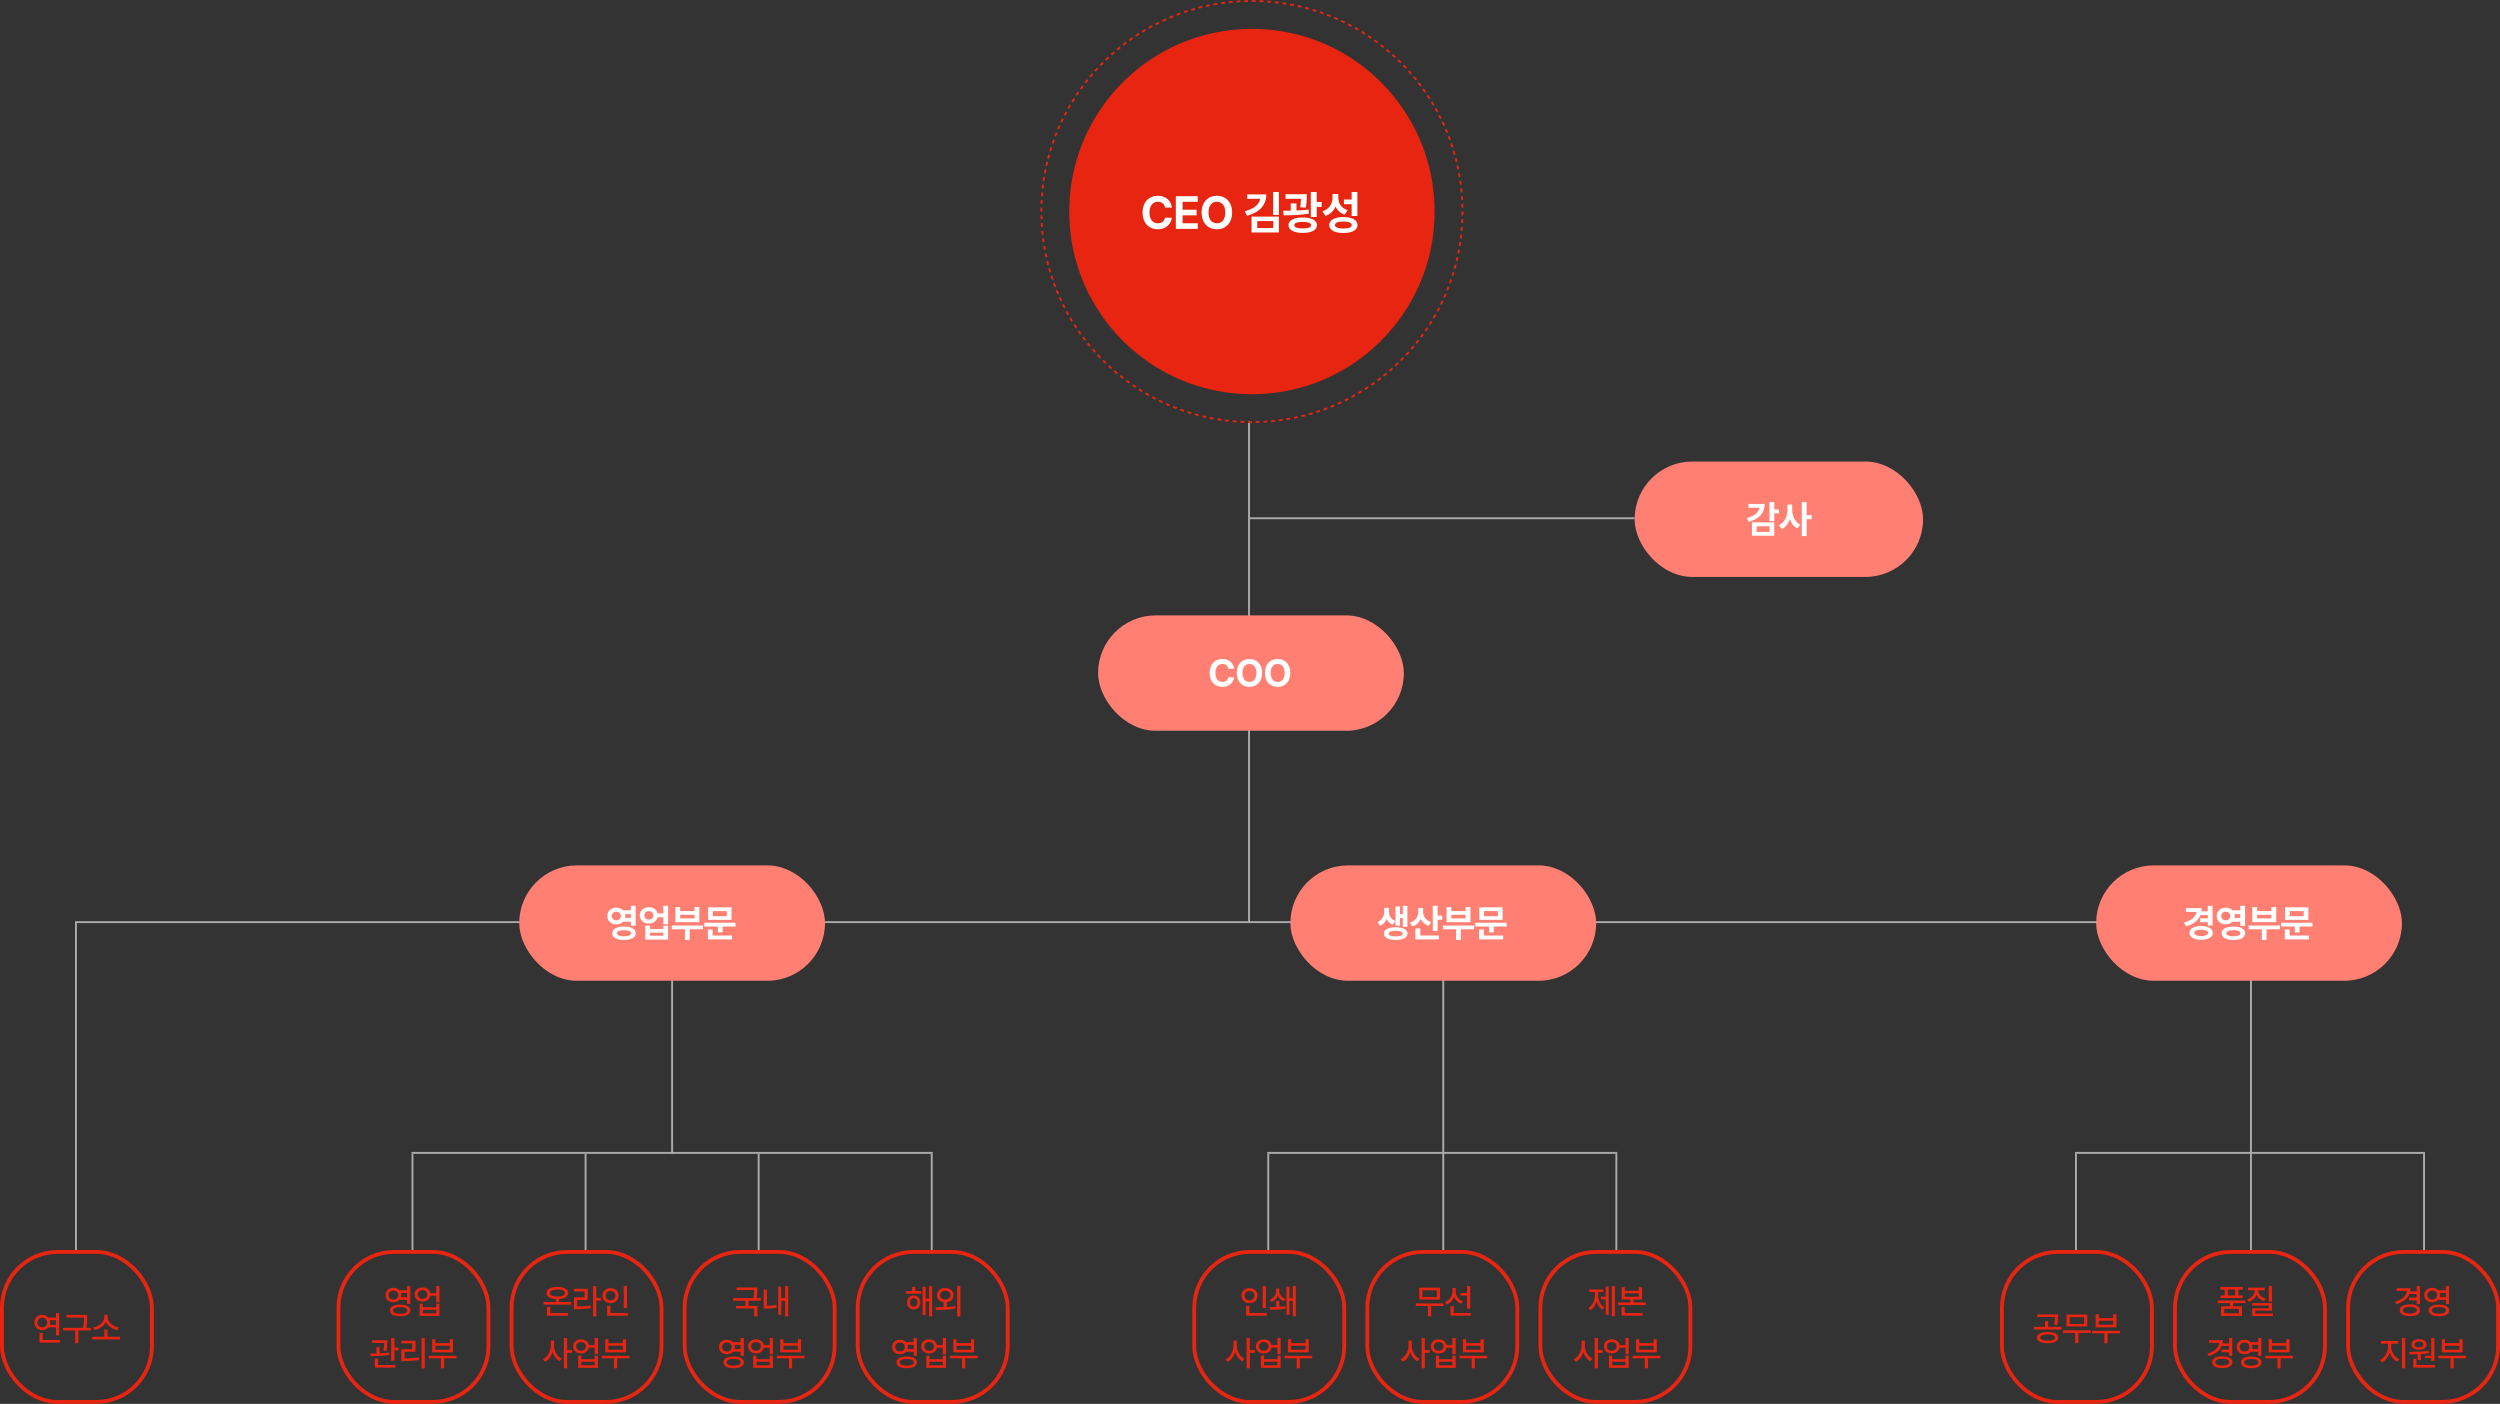 <svg width="1300" height="730" viewBox="0 0 1300 730" fill="none" xmlns="http://www.w3.org/2000/svg">
<rect x="0" y="0" width="1300" height="730" fill="#333333" stroke="none"/>
<circle cx="651" cy="110" r="109.5" stroke="#E72511" stroke-dasharray="2 2"/>
<circle cx="651" cy="110" r="95" fill="#E72511"/>
<path d="M605.809 107.938H609.372C608.903 104.035 605.95 101.797 602.036 101.797C597.559 101.797 594.138 104.973 594.138 110.516C594.138 116.035 597.501 119.234 602.036 119.234C606.348 119.234 608.985 116.375 609.372 113.234L605.809 113.211C605.47 115.051 604.016 116.105 602.083 116.117C599.493 116.105 597.723 114.172 597.723 110.516C597.723 106.941 599.47 104.926 602.106 104.914C604.087 104.926 605.528 106.062 605.809 107.938ZM611.433 119H622.847V116.094H614.948V111.969H622.238V109.062H614.948V104.938H622.823V102.031H611.433V119ZM640.705 110.516C640.705 104.973 637.271 101.797 632.783 101.797C628.259 101.797 624.838 104.973 624.838 110.516C624.838 116.035 628.259 119.234 632.783 119.234C637.271 119.234 640.705 116.059 640.705 110.516ZM628.423 110.516C628.423 106.883 630.146 104.926 632.783 104.914C635.396 104.926 637.13 106.883 637.119 110.516C637.13 114.137 635.396 116.105 632.783 116.117C630.146 116.105 628.423 114.137 628.423 110.516ZM658.491 101.07H648.53V103.391H655.28C654.811 106.262 652.092 108.629 647.288 109.859L648.436 112.18C654.811 110.539 658.491 106.695 658.491 101.07ZM650.803 120.898L665.03 120.898V112.625L650.803 112.625V120.898ZM653.78 118.555V114.969L662.1 114.969V118.555L653.78 118.555ZM662.03 111.758H665.03V99.852H662.03V111.758ZM679.512 101H668.497V103.391H676.524C676.501 104.586 676.419 105.992 676.067 107.773L678.997 107.984C679.489 105.676 679.489 103.777 679.512 102.383V101ZM667.231 109.578L667.489 111.969C671.333 111.969 676.196 111.84 680.637 111.078L680.473 108.992C678.47 109.238 676.302 109.379 674.169 109.461V105.758H671.192V109.543C669.786 109.566 668.45 109.578 667.231 109.578ZM669.997 117.055C669.997 119.633 672.856 121.121 677.427 121.109C681.997 121.121 684.833 119.633 684.833 117.055C684.833 114.605 681.997 113.094 677.427 113.094C672.856 113.094 669.997 114.605 669.997 117.055ZM673.044 117.055C673.032 115.977 674.626 115.379 677.427 115.391C680.227 115.379 681.762 115.977 681.762 117.055C681.762 118.262 680.227 118.789 677.427 118.789C674.626 118.789 673.032 118.262 673.044 117.055ZM681.622 112.836H684.692V107.562H687.294V105.078H684.692V99.828H681.622V112.836ZM695.917 102.734V100.93H692.894V102.875C692.882 105.852 691.312 108.711 687.667 109.883L689.238 112.273C691.804 111.406 693.527 109.66 694.464 107.434C695.366 109.355 696.925 110.82 699.222 111.617L700.792 109.273C697.37 108.219 695.905 105.582 695.917 102.734ZM691.206 117.031C691.206 119.668 693.995 121.168 698.542 121.156C703.101 121.168 705.89 119.668 705.902 117.031C705.89 114.406 703.101 112.871 698.542 112.883C693.995 112.871 691.206 114.406 691.206 117.031ZM694.183 117.031C694.183 115.812 695.718 115.203 698.542 115.203C701.378 115.203 702.913 115.812 702.925 117.031C702.913 118.215 701.378 118.836 698.542 118.836C695.718 118.836 694.183 118.215 694.183 117.031ZM698.847 106.18H702.855V112.32L705.831 112.32V99.828H702.855V103.742H698.847V106.18Z" fill="white"/>
<line x1="649.5" y1="480" x2="649.5" y2="220" stroke="#AAAAAA"/>
<line x1="650" y1="269.5" x2="850" y2="269.5" stroke="#AAAAAA"/>
<rect x="571" y="320" width="159" height="60" rx="30" fill="#FF8073"/>
<path d="M638.75 347.781H641.718C641.328 344.529 638.867 342.664 635.605 342.664C631.875 342.664 629.023 345.311 629.023 349.93C629.023 354.529 631.826 357.195 635.605 357.195C639.199 357.195 641.396 354.812 641.718 352.195L638.75 352.176C638.466 353.709 637.255 354.588 635.644 354.598C633.486 354.588 632.011 352.977 632.011 349.93C632.011 346.951 633.466 345.271 635.664 345.262C637.314 345.271 638.515 346.219 638.75 347.781ZM656.318 349.93C656.318 345.311 653.457 342.664 649.717 342.664C645.947 342.664 643.096 345.311 643.096 349.93C643.096 354.529 645.947 357.195 649.717 357.195C653.457 357.195 656.318 354.549 656.318 349.93ZM646.084 349.93C646.084 346.902 647.52 345.271 649.717 345.262C651.895 345.271 653.34 346.902 653.33 349.93C653.34 352.947 651.895 354.588 649.717 354.598C647.52 354.588 646.084 352.947 646.084 349.93ZM670.977 349.93C670.977 345.311 668.116 342.664 664.375 342.664C660.606 342.664 657.754 345.311 657.754 349.93C657.754 354.529 660.606 357.195 664.375 357.195C668.116 357.195 670.977 354.549 670.977 349.93ZM660.743 349.93C660.743 346.902 662.178 345.271 664.375 345.262C666.553 345.271 667.998 346.902 667.989 349.93C667.998 352.947 666.553 354.588 664.375 354.598C662.178 354.588 660.743 352.947 660.743 349.93Z" fill="white"/>
<line x1="39" y1="479.5" x2="1171" y2="479.5" stroke="#AAAAAA"/>
<line x1="39.5" y1="650" x2="39.5" y2="480" stroke="#AAAAAA"/>
<line x1="349.5" y1="600" x2="349.5" y2="480" stroke="#AAAAAA"/>
<line x1="750.5" y1="650" x2="750.5" y2="480" stroke="#AAAAAA"/>
<line x1="1170.5" y1="650" x2="1170.5" y2="480" stroke="#AAAAAA"/>
<line x1="214.5" y1="650" x2="214.5" y2="600" stroke="#AAAAAA"/>
<line x1="659.5" y1="650" x2="659.5" y2="600" stroke="#AAAAAA"/>
<line x1="1079.5" y1="650" x2="1079.5" y2="600" stroke="#AAAAAA"/>
<line x1="484.5" y1="650" x2="484.5" y2="600" stroke="#AAAAAA"/>
<line x1="394.5" y1="650" x2="394.5" y2="600" stroke="#AAAAAA"/>
<line x1="304.5" y1="650" x2="304.5" y2="600" stroke="#AAAAAA"/>
<line x1="840.5" y1="650" x2="840.5" y2="600" stroke="#AAAAAA"/>
<line x1="1260.5" y1="650" x2="1260.5" y2="600" stroke="#AAAAAA"/>
<line x1="214" y1="599.5" x2="485" y2="599.5" stroke="#AAAAAA"/>
<line x1="659" y1="599.5" x2="841" y2="599.5" stroke="#AAAAAA"/>
<line x1="1079" y1="599.5" x2="1261" y2="599.5" stroke="#AAAAAA"/>
<rect x="1" y="651" width="78" height="78" rx="29" stroke="#E72511" stroke-width="2"/>
<path d="M30.776 682.762L29.106 682.762L29.106 685.135L25.177 685.135C24.439 684.256 23.305 683.72 22.005 683.711C19.631 683.729 17.865 685.39 17.874 687.719C17.865 690.03 19.631 691.691 22.005 691.691C23.314 691.691 24.457 691.155 25.195 690.268L29.106 690.268L29.106 694.363L30.776 694.363L30.776 682.762ZM19.473 687.719C19.465 686.233 20.528 685.214 22.005 685.205C23.419 685.214 24.501 686.233 24.501 687.719C24.501 689.204 23.419 690.224 22.005 690.215C20.528 690.224 19.465 689.204 19.473 687.719ZM20.546 698.16L31.198 698.16L31.198 696.807L22.215 696.807L22.215 693.15L20.546 693.15L20.546 698.16ZM25.916 686.488L29.106 686.488L29.106 688.914L25.924 688.914C26.039 688.545 26.1 688.141 26.1 687.719C26.1 687.279 26.039 686.875 25.916 686.488ZM45.335 683.729L34.56 683.729L34.56 685.1L43.683 685.1L43.683 685.117C43.674 686.585 43.674 688.229 43.208 690.479L32.802 690.479L32.802 691.85L39.095 691.85L39.095 698.512L40.782 698.512L40.782 691.85L47.163 691.85L47.163 690.479L44.895 690.479C45.335 688.237 45.335 686.611 45.335 685.117L45.335 683.729ZM62.373 695.119L55.921 695.119L55.921 691.375L54.269 691.375L54.269 695.119L47.958 695.119L47.958 696.49L62.373 696.49L62.373 695.119ZM48.451 690.285L49.189 691.656C51.729 691.155 54.049 689.564 55.086 687.42C56.123 689.573 58.461 691.155 61.019 691.656L61.74 690.285C58.699 689.775 55.956 687.438 55.956 684.941L55.956 683.746L54.199 683.746L54.199 684.941C54.19 687.438 51.483 689.775 48.451 690.285Z" fill="#E72511"/>
<rect x="266" y="651" width="78" height="78" rx="29" stroke="#E72511" stroke-width="2"/>
<rect x="176" y="651" width="78" height="78" rx="29" stroke="#E72511" stroke-width="2"/>
<path d="M297.006 677.041L290.643 677.041L290.643 675.521C293.579 675.345 295.433 674.193 295.442 672.348C295.433 670.388 293.227 669.192 289.817 669.184C286.389 669.192 284.183 670.388 284.192 672.348C284.183 674.193 286.038 675.345 288.991 675.521L288.991 677.041L282.645 677.041L282.645 678.412L297.006 678.412L297.006 677.041ZM284.456 684.16L295.389 684.16L295.389 682.807L286.143 682.807L286.143 679.59L284.456 679.59L284.456 684.16ZM285.915 672.348C285.906 671.223 287.4 670.528 289.817 670.537C292.225 670.528 293.728 671.223 293.719 672.348C293.728 673.534 292.225 674.185 289.817 674.193C287.4 674.185 285.906 673.534 285.915 672.348ZM310.071 668.744L308.419 668.744L308.419 684.529L310.071 684.529L310.071 676.303L312.603 676.303L312.603 674.896L310.071 674.896L310.071 668.744ZM298.417 671.521L303.972 671.521L303.972 674.598L298.452 674.598L298.452 680.768L299.735 680.768C302.688 680.75 304.815 680.645 307.276 680.188L307.118 678.834C304.815 679.256 302.803 679.353 300.104 679.361L300.104 675.951L305.624 675.951L305.624 670.168L298.417 670.168L298.417 671.521ZM326.019 668.762L324.349 668.762L324.349 680.205L326.019 680.205L326.019 668.762ZM313.275 673.719C313.284 676.03 315.094 677.639 317.476 677.639C319.849 677.639 321.66 676.03 321.66 673.719C321.66 671.442 319.849 669.825 317.476 669.816C315.094 669.825 313.284 671.442 313.275 673.719ZM314.91 673.719C314.901 672.269 316.008 671.275 317.476 671.275C318.917 671.275 320.025 672.269 320.025 673.719C320.025 675.204 318.917 676.18 317.476 676.18C316.008 676.18 314.901 675.204 314.91 673.719ZM315.718 684.16L326.494 684.16L326.494 682.807L317.406 682.807L317.406 679.045L315.718 679.045L315.718 684.16ZM288.112 699.752L288.112 697.063L286.442 697.063L286.442 699.752C286.433 702.635 284.798 705.658 282.381 706.818L283.419 708.172C285.212 707.24 286.591 705.351 287.295 703.118C287.989 705.219 289.316 706.977 291.03 707.873L292.067 706.537C289.72 705.395 288.094 702.538 288.112 699.752ZM293.245 711.494L294.915 711.494L294.915 703.443L297.446 703.443L297.446 702.02L294.915 702.02L294.915 695.744L293.245 695.744L293.245 711.494ZM302.161 696.465C299.753 696.447 298.021 697.977 298.03 700.121C298.021 702.292 299.753 703.813 302.161 703.813C304.253 703.813 305.87 702.6 306.195 700.789L309.263 700.789L309.263 704.199L310.933 704.199L310.933 695.744L309.263 695.744L309.263 699.418L306.187 699.418C305.844 697.651 304.235 696.447 302.161 696.465ZM299.63 700.121C299.621 698.768 300.676 697.845 302.161 697.854C303.62 697.845 304.657 698.768 304.657 700.121C304.657 701.466 303.62 702.406 302.161 702.406C300.676 702.406 299.621 701.466 299.63 700.121ZM300.667 711.301L310.933 711.301L310.933 704.955L309.263 704.955L309.263 706.783L302.319 706.783L302.319 704.955L300.667 704.955L300.667 711.301ZM302.319 709.93L302.319 708.102L309.263 708.102L309.263 709.93L302.319 709.93ZM327.355 705.008L312.941 705.008L312.941 706.326L319.287 706.326L319.287 711.494L320.921 711.494L320.921 706.326L327.355 706.326L327.355 705.008ZM314.734 703.215L325.544 703.215L325.544 696.377L323.874 696.377L323.874 698.434L316.386 698.434L316.386 696.377L314.734 696.377L314.734 703.215ZM316.386 701.879L316.386 699.77L323.874 699.77L323.874 701.879L316.386 701.879Z" fill="#E72511"/>
<path d="M204.583 669.658C202.21 669.649 200.443 671.214 200.452 673.438C200.443 675.635 202.21 677.208 204.583 677.199C205.884 677.208 207 676.725 207.738 675.916L211.684 675.916L211.684 678.043L213.354 678.043L213.354 668.744L211.684 668.744L211.684 670.959L207.747 670.959C207.009 670.142 205.892 669.649 204.583 669.658ZM202.052 673.438C202.043 672.022 203.106 671.082 204.583 671.1C206.015 671.082 207.079 672.022 207.079 673.438C207.079 674.817 206.015 675.793 204.583 675.775C203.106 675.793 202.043 674.817 202.052 673.438ZM202.755 681.436C202.746 683.352 204.785 684.468 208.081 684.459C211.359 684.468 213.398 683.352 213.407 681.436C213.398 679.511 211.359 678.386 208.081 678.395C204.785 678.386 202.746 679.511 202.755 681.436ZM204.389 681.436C204.381 680.311 205.769 679.687 208.081 679.678C210.392 679.687 211.772 680.311 211.772 681.436C211.772 682.517 210.392 683.149 208.081 683.141C205.769 683.149 204.381 682.517 204.389 681.436ZM208.512 672.295L211.684 672.295L211.684 674.545L208.512 674.545C208.617 674.202 208.679 673.824 208.679 673.438C208.679 673.033 208.617 672.646 208.512 672.295ZM219.739 669.465C217.331 669.447 215.6 670.977 215.609 673.121C215.6 675.292 217.331 676.813 219.739 676.813C221.831 676.813 223.448 675.6 223.774 673.789L226.841 673.789L226.841 677.199L228.511 677.199L228.511 668.744L226.841 668.744L226.841 672.418L223.765 672.418C223.422 670.651 221.814 669.447 219.739 669.465ZM217.208 673.121C217.199 671.768 218.254 670.845 219.739 670.854C221.198 670.845 222.236 671.768 222.236 673.121C222.236 674.466 221.198 675.406 219.739 675.406C218.254 675.406 217.199 674.466 217.208 673.121ZM218.245 684.301L228.511 684.301L228.511 677.955L226.841 677.955L226.841 679.783L219.898 679.783L219.898 677.955L218.245 677.955L218.245 684.301ZM219.898 682.93L219.898 681.102L226.841 681.102L226.841 682.93L219.898 682.93ZM201.417 696.939L193.471 696.939L193.471 698.311L199.773 698.311C199.755 699.304 199.703 700.578 199.36 702.318L201.012 702.477C201.399 700.438 201.399 698.873 201.417 697.818L201.417 696.939ZM192.522 703.83L192.68 705.184C195.458 705.175 199.219 705.113 202.506 704.533L202.401 703.32C200.819 703.549 199.079 703.672 197.391 703.742L197.391 700.473L195.739 700.473L195.739 703.795C194.587 703.821 193.489 703.83 192.522 703.83ZM194.913 711.16L205.618 711.16L205.618 709.807L196.583 709.807L196.583 706.502L194.913 706.502L194.913 711.16ZM203.403 707.574L205.108 707.574L205.108 702.16L207.27 702.16L207.27 700.754L205.108 700.754L205.108 695.744L203.403 695.744L203.403 707.574ZM220.88 695.744L219.21 695.744L219.21 711.529L220.88 711.529L220.88 695.744ZM208.681 698.521L214.358 698.521L214.358 701.58L208.698 701.58L208.698 707.75L210.034 707.75C212.82 707.741 215.193 707.636 217.979 707.17L217.821 705.799C215.185 706.229 212.961 706.353 210.403 706.361L210.403 702.916L216.063 702.916L216.063 697.168L208.681 697.168L208.681 698.521ZM237.355 705.008L222.941 705.008L222.941 706.326L229.287 706.326L229.287 711.494L230.921 711.494L230.921 706.326L237.355 706.326L237.355 705.008ZM224.734 703.215L235.544 703.215L235.544 696.377L233.874 696.377L233.874 698.434L226.386 698.434L226.386 696.377L224.734 696.377L224.734 703.215ZM226.386 701.879L226.386 699.77L233.874 699.77L233.874 701.879L226.386 701.879Z" fill="#E72511"/>
<rect x="356" y="651" width="78" height="78" rx="29" stroke="#E72511" stroke-width="2"/>
<path d="M393.809 669.482L383.034 669.482L383.034 670.836L392.157 670.836C392.157 671.961 392.139 673.271 391.77 675.037L381.223 675.037L381.223 676.391L387.569 676.391L387.569 679.08L382.7 679.08L382.7 680.416L392.21 680.416L392.21 684.494L393.88 684.494L393.88 679.08L389.239 679.08L389.239 676.391L395.637 676.391L395.637 675.037L393.449 675.037C393.818 673.209 393.818 671.82 393.809 670.66L393.809 669.482ZM409.862 668.744L408.263 668.744L408.263 675.055L406.241 675.055L406.241 669.061L404.677 669.061L404.677 683.686L406.241 683.686L406.241 676.426L408.263 676.426L408.263 684.494L409.862 684.494L409.862 668.744ZM397.118 680.486L398.138 680.486C399.834 680.495 401.636 680.381 403.798 679.994L403.622 678.535C401.829 678.887 400.238 679.001 398.788 679.019L398.788 670.607L397.118 670.607L397.118 680.486ZM378.004 696.658C375.631 696.649 373.865 698.214 373.874 700.438C373.865 702.635 375.631 704.208 378.004 704.199C379.305 704.208 380.421 703.725 381.16 702.916L385.106 702.916L385.106 705.043L386.776 705.043L386.776 695.744L385.106 695.744L385.106 697.959L381.169 697.959C380.43 697.142 379.314 696.649 378.004 696.658ZM375.473 700.438C375.464 699.022 376.528 698.082 378.004 698.1C379.437 698.082 380.501 699.022 380.501 700.438C380.501 701.817 379.437 702.793 378.004 702.775C376.528 702.793 375.464 701.817 375.473 700.438ZM376.176 708.436C376.168 710.352 378.207 711.468 381.503 711.459C384.781 711.468 386.82 710.352 386.829 708.436C386.82 706.511 384.781 705.386 381.503 705.395C378.207 705.386 376.168 706.511 376.176 708.436ZM377.811 708.436C377.802 707.311 379.191 706.687 381.503 706.678C383.814 706.687 385.194 707.311 385.194 708.436C385.194 709.517 383.814 710.149 381.503 710.141C379.191 710.149 377.802 709.517 377.811 708.436ZM381.933 699.295L385.106 699.295L385.106 701.545L381.933 701.545C382.039 701.202 382.1 700.824 382.1 700.438C382.1 700.033 382.039 699.646 381.933 699.295ZM393.161 696.465C390.753 696.447 389.021 697.977 389.03 700.121C389.021 702.292 390.753 703.813 393.161 703.813C395.253 703.813 396.87 702.6 397.195 700.789L400.263 700.789L400.263 704.199L401.933 704.199L401.933 695.744L400.263 695.744L400.263 699.418L397.187 699.418C396.844 697.651 395.235 696.447 393.161 696.465ZM390.63 700.121C390.621 698.768 391.676 697.845 393.161 697.854C394.62 697.845 395.657 698.768 395.657 700.121C395.657 701.466 394.62 702.406 393.161 702.406C391.676 702.406 390.621 701.466 390.63 700.121ZM391.667 711.301L401.933 711.301L401.933 704.955L400.263 704.955L400.263 706.783L393.319 706.783L393.319 704.955L391.667 704.955L391.667 711.301ZM393.319 709.93L393.319 708.102L400.263 708.102L400.263 709.93L393.319 709.93ZM418.355 705.008L403.941 705.008L403.941 706.326L410.287 706.326L410.287 711.494L411.921 711.494L411.921 706.326L418.355 706.326L418.355 705.008ZM405.734 703.215L416.544 703.215L416.544 696.377L414.874 696.377L414.874 698.434L407.386 698.434L407.386 696.377L405.734 696.377L405.734 703.215ZM407.386 701.879L407.386 699.77L414.874 699.77L414.874 701.879L407.386 701.879Z" fill="#E72511"/>
<rect x="446" y="651" width="78" height="78" rx="29" stroke="#E72511" stroke-width="2"/>
<path d="M479.011 671.346H475.934V669.201H474.282V671.346H471.188V672.699H479.011V671.346ZM471.698 677.27C471.689 679.423 473.131 680.935 475.108 680.926C477.103 680.935 478.527 679.423 478.536 677.27C478.527 675.151 477.103 673.648 475.108 673.648C473.131 673.648 471.689 675.151 471.698 677.27ZM473.175 677.27C473.166 675.96 473.974 675.046 475.108 675.037C476.242 675.046 477.059 675.96 477.059 677.27C477.059 678.605 476.242 679.502 475.108 679.502C473.974 679.502 473.166 678.605 473.175 677.27ZM479.731 683.756H481.313V676.672H483.124V684.494H484.706V668.744H483.124V675.301H481.313V669.096H479.731V683.756ZM491.513 669.746C489.034 669.746 487.215 671.275 487.224 673.49C487.215 675.441 488.63 676.865 490.669 677.173V679.73C489.149 679.774 487.707 679.783 486.468 679.783L486.679 681.154C489.491 681.146 493.315 681.128 496.874 680.469L496.751 679.256C495.336 679.458 493.824 679.59 492.339 679.66V677.173C494.387 676.874 495.793 675.45 495.802 673.49C495.793 671.275 494 669.746 491.513 669.746ZM488.876 673.49C488.859 672.084 489.984 671.188 491.513 671.188C493.042 671.188 494.167 672.084 494.167 673.49C494.167 674.87 493.042 675.811 491.513 675.793C489.984 675.811 488.859 674.87 488.876 673.49ZM497.736 684.529H499.405V668.744H497.736V684.529ZM468.004 696.658C465.631 696.649 463.865 698.214 463.874 700.438C463.865 702.635 465.631 704.208 468.004 704.199C469.305 704.208 470.421 703.725 471.16 702.916H475.106V705.043H476.776V695.744H475.106V697.959H471.169C470.43 697.142 469.314 696.649 468.004 696.658ZM465.473 700.438C465.464 699.022 466.528 698.082 468.004 698.1C469.437 698.082 470.501 699.022 470.501 700.438C470.501 701.817 469.437 702.793 468.004 702.775C466.528 702.793 465.464 701.817 465.473 700.438ZM466.176 708.436C466.168 710.352 468.207 711.468 471.503 711.459C474.781 711.468 476.82 710.352 476.829 708.436C476.82 706.511 474.781 705.386 471.503 705.395C468.207 705.386 466.168 706.511 466.176 708.436ZM467.811 708.436C467.802 707.311 469.191 706.687 471.503 706.678C473.814 706.687 475.194 707.311 475.194 708.436C475.194 709.517 473.814 710.149 471.503 710.141C469.191 710.149 467.802 709.517 467.811 708.436ZM471.933 699.295H475.106V701.545H471.933C472.039 701.202 472.1 700.824 472.1 700.438C472.1 700.033 472.039 699.646 471.933 699.295ZM483.161 696.465C480.753 696.447 479.021 697.977 479.03 700.121C479.021 702.292 480.753 703.812 483.161 703.812C485.253 703.812 486.87 702.6 487.195 700.789H490.263V704.199H491.933V695.744H490.263V699.418H487.187C486.844 697.651 485.235 696.447 483.161 696.465ZM480.63 700.121C480.621 698.768 481.676 697.845 483.161 697.854C484.62 697.845 485.657 698.768 485.657 700.121C485.657 701.466 484.62 702.406 483.161 702.406C481.676 702.406 480.621 701.466 480.63 700.121ZM481.667 711.301H491.933V704.955H490.263V706.783H483.319V704.955H481.667V711.301ZM483.319 709.93V708.102H490.263V709.93H483.319ZM508.355 705.008H493.941V706.326H500.287V711.494H501.921V706.326H508.355V705.008ZM495.734 703.215H506.544V696.377H504.874V698.434H497.386V696.377H495.734V703.215ZM497.386 701.879V699.77H504.874V701.879H497.386Z" fill="#E72511"/>
<rect x="621" y="651" width="78" height="78" rx="29" stroke="#E72511" stroke-width="2"/>
<path d="M658.284 668.762H656.614V680.205H658.284V668.762ZM645.54 673.719C645.549 676.03 647.359 677.639 649.741 677.639C652.114 677.639 653.925 676.03 653.925 673.719C653.925 671.442 652.114 669.825 649.741 669.816C647.359 669.825 645.549 671.442 645.54 673.719ZM647.175 673.719C647.166 672.269 648.273 671.275 649.741 671.275C651.182 671.275 652.29 672.269 652.29 673.719C652.29 675.204 651.182 676.18 649.741 676.18C648.273 676.18 647.166 675.204 647.175 673.719ZM647.983 684.16H658.759V682.807H649.671V679.045H647.983V684.16ZM665.232 676.514H663.614V679.616C662.34 679.66 661.127 679.66 660.187 679.66L660.415 681.066C662.481 681.066 665.812 681.014 668.431 680.504L668.343 679.256C667.394 679.396 666.321 679.493 665.232 679.555V676.514ZM660.275 675.775L661.136 677.041C662.753 676.408 663.878 675.23 664.449 673.754C665.012 675.063 666.075 676.127 667.587 676.689L668.413 675.424C666.374 674.703 665.249 673.051 665.249 671.328V669.992H663.597V671.328C663.588 673.235 662.402 674.984 660.275 675.775ZM668.976 683.686H670.523V676.531H672.245V684.494H673.827V668.744H672.245V675.143H670.523V669.061H668.976V683.686ZM643.112 699.752V697.062H641.442V699.752C641.433 702.635 639.798 705.658 637.381 706.818L638.419 708.172C640.212 707.24 641.591 705.351 642.295 703.118C642.989 705.219 644.316 706.977 646.03 707.873L647.067 706.537C644.72 705.395 643.094 702.538 643.112 699.752ZM648.245 711.494H649.915V703.443H652.446V702.02H649.915V695.744H648.245V711.494ZM657.161 696.465C654.753 696.447 653.021 697.977 653.03 700.121C653.021 702.292 654.753 703.812 657.161 703.812C659.253 703.812 660.87 702.6 661.195 700.789H664.263V704.199H665.933V695.744H664.263V699.418H661.187C660.844 697.651 659.235 696.447 657.161 696.465ZM654.63 700.121C654.621 698.768 655.676 697.845 657.161 697.854C658.62 697.845 659.657 698.768 659.657 700.121C659.657 701.466 658.62 702.406 657.161 702.406C655.676 702.406 654.621 701.466 654.63 700.121ZM655.667 711.301H665.933V704.955H664.263V706.783H657.319V704.955H655.667V711.301ZM657.319 709.93V708.102H664.263V709.93H657.319ZM682.355 705.008H667.941V706.326H674.287V711.494H675.921V706.326H682.355V705.008ZM669.734 703.215H680.544V696.377H678.874V698.434H671.386V696.377H669.734V703.215ZM671.386 701.879V699.77H678.874V701.879H671.386Z" fill="#E72511"/>
<rect x="711" y="651" width="78" height="78" rx="29" stroke="#E72511" stroke-width="2"/>
<path d="M750.62 677.779H736.206V679.133H742.552V684.477H744.186V679.133H750.62V677.779ZM738.016 675.775H748.809V669.588H738.016V675.775ZM739.651 674.475V670.924H747.139V674.475H739.651ZM756.935 671.627V669.711H755.282V671.574C755.274 673.947 753.815 676.136 751.362 677.006L752.259 678.324C754.113 677.612 755.458 676.18 756.135 674.369C756.812 675.995 758.104 677.296 759.818 677.955L760.732 676.654C758.359 675.819 756.944 673.763 756.935 671.627ZM754.228 684.16H764.862V682.807H755.915V679.186H754.228V684.16ZM759.519 673.719H762.841V680.504H764.511V668.762H762.841V672.348H759.519V673.719ZM734.112 699.752V697.062H732.442V699.752C732.433 702.635 730.798 705.658 728.381 706.818L729.419 708.172C731.212 707.24 732.591 705.351 733.295 703.118C733.989 705.219 735.316 706.977 737.03 707.873L738.067 706.537C735.72 705.395 734.094 702.538 734.112 699.752ZM739.245 711.494H740.915V703.443H743.446V702.02H740.915V695.744H739.245V711.494ZM748.161 696.465C745.753 696.447 744.021 697.977 744.03 700.121C744.021 702.292 745.753 703.812 748.161 703.812C750.253 703.812 751.87 702.6 752.195 700.789H755.263V704.199H756.933V695.744H755.263V699.418H752.187C751.844 697.651 750.235 696.447 748.161 696.465ZM745.63 700.121C745.621 698.768 746.676 697.845 748.161 697.854C749.62 697.845 750.657 698.768 750.657 700.121C750.657 701.466 749.62 702.406 748.161 702.406C746.676 702.406 745.621 701.466 745.63 700.121ZM746.667 711.301H756.933V704.955H755.263V706.783H748.319V704.955H746.667V711.301ZM748.319 709.93V708.102H755.263V709.93H748.319ZM773.355 705.008H758.941V706.326H765.287V711.494H766.921V706.326H773.355V705.008ZM760.734 703.215H771.544V696.377H769.874V698.434H762.386V696.377H760.734V703.215ZM762.386 701.879V699.77H769.874V701.879H762.386Z" fill="#E72511"/>
<rect x="801" y="651" width="78" height="78" rx="29" stroke="#E72511" stroke-width="2"/>
<path d="M839.741 668.744H838.141V684.494H839.741V668.744ZM825.995 680.152L827.014 681.4C828.553 680.442 829.625 678.685 830.187 676.628C830.741 678.526 831.769 680.135 833.272 681.031L834.274 679.801C832.059 678.526 830.97 675.828 830.97 673.139V671.873H833.677V670.52H826.47V671.873H829.37V673.139C829.361 675.942 828.227 678.808 825.995 680.152ZM832.516 675.688H834.96V683.703H836.542V669.078H834.96V674.316H832.516V675.688ZM844.913 669.342H843.261V675.705H847.726V677.252H841.38V678.623H855.741V677.252H849.378V675.705H853.878V669.342H852.208V671.205H844.913V669.342ZM843.191 684.16H854.124V682.807H844.878V679.748H843.191V684.16ZM844.913 674.352V672.506H852.208V674.352H844.913ZM824.112 699.752V697.062H822.442V699.752C822.433 702.635 820.798 705.658 818.381 706.818L819.419 708.172C821.212 707.24 822.591 705.351 823.295 703.118C823.989 705.219 825.316 706.977 827.03 707.873L828.067 706.537C825.72 705.395 824.094 702.538 824.112 699.752ZM829.245 711.494H830.915V703.443H833.446V702.02H830.915V695.744H829.245V711.494ZM838.161 696.465C835.753 696.447 834.021 697.977 834.03 700.121C834.021 702.292 835.753 703.812 838.161 703.812C840.253 703.812 841.87 702.6 842.195 700.789H845.263V704.199H846.933V695.744H845.263V699.418H842.187C841.844 697.651 840.235 696.447 838.161 696.465ZM835.63 700.121C835.621 698.768 836.676 697.845 838.161 697.854C839.62 697.845 840.657 698.768 840.657 700.121C840.657 701.466 839.62 702.406 838.161 702.406C836.676 702.406 835.621 701.466 835.63 700.121ZM836.667 711.301H846.933V704.955H845.263V706.783H838.319V704.955H836.667V711.301ZM838.319 709.93V708.102H845.263V709.93H838.319ZM863.355 705.008H848.941V706.326H855.287V711.494H856.921V706.326H863.355V705.008ZM850.734 703.215H861.544V696.377H859.874V698.434H852.386V696.377H850.734V703.215ZM852.386 701.879V699.77H859.874V701.879H852.386Z" fill="#E72511"/>
<rect x="1041" y="651" width="78" height="78" rx="29" stroke="#E72511" stroke-width="2"/>
<path d="M1064.75 692.641C1061.37 692.641 1059.21 693.722 1059.21 695.559C1059.21 697.387 1061.37 698.468 1064.75 698.459C1068.16 698.468 1070.31 697.387 1070.32 695.559C1070.31 693.722 1068.16 692.641 1064.75 692.641ZM1057.66 691.34H1071.99V689.986H1065.05V687.033H1063.41V689.986H1057.66V691.34ZM1059.33 684.854H1068.54C1068.54 686.075 1068.54 687.235 1068.12 688.844L1069.76 689.02C1070.2 687.394 1070.2 686.093 1070.2 684.836V683.518H1059.33V684.854ZM1060.88 695.559C1060.86 694.521 1062.36 693.915 1064.75 693.906C1067.15 693.915 1068.65 694.521 1068.67 695.559C1068.65 696.578 1067.15 697.167 1064.75 697.176C1062.36 697.167 1060.86 696.578 1060.88 695.559ZM1087.2 691.779H1072.78V693.133H1079.13V698.477H1080.76V693.133H1087.2V691.779ZM1074.59 689.775H1085.39V683.588H1074.59V689.775ZM1076.23 688.475V684.924H1083.72V688.475H1076.23ZM1102.35 692.008H1087.94V693.326H1094.29V698.494H1095.92V693.326H1102.35V692.008ZM1089.73 690.215H1100.54V683.377H1098.87V685.434H1091.39V683.377H1089.73V690.215ZM1091.39 688.879V686.77H1098.87V688.879H1091.39Z" fill="#E72511"/>
<rect x="1131" y="651" width="78" height="78" rx="29" stroke="#E72511" stroke-width="2"/>
<path d="M1167.59 676.285H1153.23V677.621H1159.57V679.309H1154.95V684.301H1165.83V679.309H1161.22V677.621H1167.59V676.285ZM1154.54 670.59H1156.85V673.596H1154.61V674.949H1166.16V673.596H1163.95V670.59H1166.23V669.236H1154.54V670.59ZM1156.6 682.947V680.627H1164.21V682.947H1156.6ZM1158.5 673.596V670.59H1162.28V673.596H1158.5ZM1181.43 668.744H1179.77V676.883H1181.43V668.744ZM1168.56 675.635L1169.33 676.953C1171.27 676.347 1172.71 675.037 1173.4 673.367C1174.11 674.879 1175.5 676.065 1177.37 676.619L1178.17 675.336C1175.72 674.642 1174.22 672.866 1174.22 670.941H1177.68V669.588H1169V670.941H1172.53C1172.52 672.98 1171 674.879 1168.56 675.635ZM1171.09 678.887H1179.79V680.293H1171.14V684.336H1181.97V683.035H1172.76V681.506H1181.44V677.604H1171.09V678.887ZM1160.78 695.762H1159.11V698.557H1155.69C1155.79 698.029 1155.85 697.467 1155.85 696.887H1148.65V698.258H1154.04C1153.74 700.798 1151.57 702.802 1147.84 703.865L1148.51 705.166C1151.92 704.19 1154.28 702.406 1155.3 699.875H1159.11V701.791H1155.13V703.162H1159.11V705.078H1160.78V695.762ZM1150.28 708.33C1150.28 710.246 1152.36 711.424 1155.59 711.424C1158.78 711.424 1160.87 710.246 1160.88 708.33C1160.87 706.423 1158.78 705.263 1155.59 705.254C1152.36 705.263 1150.28 706.423 1150.28 708.33ZM1151.93 708.33C1151.93 707.205 1153.34 706.563 1155.59 706.572C1157.8 706.563 1159.2 707.205 1159.21 708.33C1159.2 709.438 1157.8 710.079 1155.59 710.088C1153.34 710.079 1151.93 709.438 1151.93 708.33ZM1167.16 696.658C1164.79 696.649 1163.02 698.214 1163.03 700.438C1163.02 702.635 1164.79 704.208 1167.16 704.199C1168.46 704.208 1169.58 703.725 1170.32 702.916H1174.26V705.043H1175.93V695.744H1174.26V697.959H1170.33C1169.59 697.142 1168.47 696.649 1167.16 696.658ZM1164.63 700.438C1164.62 699.022 1165.68 698.082 1167.16 698.1C1168.59 698.082 1169.66 699.022 1169.66 700.438C1169.66 701.817 1168.59 702.793 1167.16 702.775C1165.68 702.793 1164.62 701.817 1164.63 700.438ZM1165.33 708.436C1165.32 710.352 1167.36 711.468 1170.66 711.459C1173.94 711.468 1175.98 710.352 1175.99 708.436C1175.98 706.511 1173.94 705.386 1170.66 705.395C1167.36 705.386 1165.32 706.511 1165.33 708.436ZM1166.97 708.436C1166.96 707.311 1168.35 706.687 1170.66 706.678C1172.97 706.687 1174.35 707.311 1174.35 708.436C1174.35 709.517 1172.97 710.149 1170.66 710.141C1168.35 710.149 1166.96 709.517 1166.97 708.436ZM1171.09 699.295H1174.26V701.545H1171.09C1171.2 701.202 1171.26 700.824 1171.26 700.438C1171.26 700.033 1171.2 699.646 1171.09 699.295ZM1192.35 705.008H1177.94V706.326H1184.29V711.494H1185.92V706.326H1192.35V705.008ZM1179.73 703.215H1190.54V696.377H1188.87V698.434H1181.39V696.377H1179.73V703.215ZM1181.39 701.879V699.77H1188.87V701.879H1181.39Z" fill="#E72511"/>
<rect x="1221" y="651" width="78" height="78" rx="29" stroke="#E72511" stroke-width="2"/>
<path d="M1258.35 668.762H1256.68V671.557H1253.27C1253.37 671.029 1253.43 670.467 1253.43 669.887H1246.23V671.258H1251.62C1251.32 673.798 1249.14 675.802 1245.42 676.865L1246.08 678.166C1249.49 677.19 1251.86 675.406 1252.88 672.875H1256.68V674.791H1252.71V676.162H1256.68V678.078H1258.35V668.762ZM1247.86 681.33C1247.86 683.246 1249.93 684.424 1253.17 684.424C1256.36 684.424 1258.45 683.246 1258.46 681.33C1258.45 679.423 1256.36 678.263 1253.17 678.254C1249.93 678.263 1247.86 679.423 1247.86 681.33ZM1249.51 681.33C1249.51 680.205 1250.92 679.563 1253.17 679.572C1255.37 679.563 1256.78 680.205 1256.79 681.33C1256.78 682.438 1255.37 683.079 1253.17 683.088C1250.92 683.079 1249.51 682.438 1249.51 681.33ZM1264.74 669.658C1262.37 669.649 1260.6 671.214 1260.61 673.438C1260.6 675.635 1262.37 677.208 1264.74 677.199C1266.04 677.208 1267.16 676.725 1267.89 675.916H1271.84V678.043H1273.51V668.744H1271.84V670.959H1267.9C1267.17 670.142 1266.05 669.649 1264.74 669.658ZM1262.21 673.438C1262.2 672.022 1263.26 671.082 1264.74 671.1C1266.17 671.082 1267.24 672.022 1267.24 673.438C1267.24 674.817 1266.17 675.793 1264.74 675.775C1263.26 675.793 1262.2 674.817 1262.21 673.438ZM1262.91 681.436C1262.9 683.352 1264.94 684.468 1268.24 684.459C1271.52 684.468 1273.55 683.352 1273.56 681.436C1273.55 679.511 1271.52 678.386 1268.24 678.395C1264.94 678.386 1262.9 679.511 1262.91 681.436ZM1264.55 681.436C1264.54 680.311 1265.93 679.687 1268.24 679.678C1270.55 679.687 1271.93 680.311 1271.93 681.436C1271.93 682.517 1270.55 683.149 1268.24 683.141C1265.93 683.149 1264.54 682.517 1264.55 681.436ZM1268.67 672.295H1271.84V674.545H1268.67C1268.77 674.202 1268.84 673.824 1268.84 673.438C1268.84 673.033 1268.77 672.646 1268.67 672.295ZM1243.45 700.385V698.715H1247.03V697.326H1238.15V698.715H1241.76V700.385C1241.74 703.101 1239.98 706.054 1237.61 707.17L1238.58 708.488C1240.41 707.592 1241.89 705.676 1242.62 703.426C1243.35 705.526 1244.83 707.267 1246.68 708.084L1247.59 706.783C1245.17 705.746 1243.44 703.021 1243.45 700.385ZM1249.02 711.494H1250.69V695.744H1249.02V711.494ZM1265.9 695.762H1264.23V705.008H1261.06V706.186H1264.23V707.697H1265.9V695.762ZM1252.73 702.951L1252.94 704.287C1254.22 704.287 1255.68 704.287 1257.21 704.226V707.205H1258.88V704.138C1260.27 704.041 1261.69 703.9 1263.03 703.672L1262.93 702.477C1259.57 702.898 1255.64 702.925 1252.73 702.951ZM1253.96 699.137C1253.95 700.815 1255.55 701.879 1257.88 701.879C1260.18 701.879 1261.78 700.815 1261.78 699.137C1261.78 697.467 1260.18 696.359 1257.88 696.359C1255.54 696.359 1253.95 697.467 1253.96 699.137ZM1254.91 711.16H1266.28V709.807H1256.56V706.537H1254.91V711.16ZM1255.54 699.137C1255.54 698.196 1256.48 697.59 1257.88 697.607C1259.23 697.59 1260.19 698.196 1260.2 699.137C1260.19 700.068 1259.23 700.648 1257.88 700.648C1256.48 700.648 1255.54 700.068 1255.54 699.137ZM1282.35 705.008H1267.94V706.326H1274.29V711.494H1275.92V706.326H1282.35V705.008ZM1269.73 703.215H1280.54V696.377H1278.87V698.434H1271.39V696.377H1269.73V703.215ZM1271.39 701.879V699.77H1278.87V701.879H1271.39Z" fill="#E72511"/>
<rect x="850" y="240" width="150" height="60" rx="30" fill="#FF8073"/>
<path d="M922.629 261.023H920.129V270.965H922.629V266.961H925.031V264.91H922.629V261.023ZM908.332 269.383L909.328 271.355C914.66 269.949 917.639 266.766 917.648 262.059H909.211V264.051H914.924C914.523 266.414 912.326 268.387 908.332 269.383ZM911.008 278.582H922.629V271.629H911.008V278.582ZM913.488 276.629V273.641H920.168V276.629H913.488ZM931.955 265.047V262.391H929.455V265.047C929.455 268.348 928.039 271.746 925.022 273.133L926.565 275.145C928.577 274.148 929.944 272.264 930.725 269.969C931.457 272.107 932.746 273.865 934.651 274.812L936.155 272.82C933.303 271.443 931.946 268.23 931.955 265.047ZM936.936 278.797H939.436V269.988H942.053V267.879H939.436V261.023H936.936V278.797Z" fill="white"/>
<rect x="270" y="450" width="159" height="60" rx="30" fill="#FF8073"/>
<path d="M320.518 471.98C317.823 471.971 315.772 473.797 315.791 476.336C315.772 478.846 317.823 480.682 320.518 480.672C321.924 480.682 323.155 480.164 324.004 479.305H328.057V481.434H330.537V471.023H328.057V473.367H324.024C323.174 472.498 321.934 471.971 320.518 471.98ZM318.155 476.336C318.145 474.92 319.131 474.1 320.518 474.109C321.856 474.1 322.832 474.92 322.842 476.336C322.832 477.703 321.856 478.572 320.518 478.562C319.131 478.572 318.145 477.703 318.155 476.336ZM318.35 485.301C318.35 487.508 320.704 488.807 324.463 488.797C328.223 488.807 330.586 487.508 330.596 485.301C330.586 483.094 328.223 481.795 324.463 481.805C320.704 481.795 318.35 483.094 318.35 485.301ZM320.791 485.301C320.791 484.236 322.11 483.709 324.463 483.699C326.866 483.709 328.145 484.236 328.155 485.301C328.145 486.336 326.866 486.863 324.463 486.863C322.11 486.863 320.791 486.336 320.791 485.301ZM325.088 475.34H328.057V477.312H325.098C325.166 477 325.205 476.678 325.205 476.336C325.205 475.994 325.166 475.652 325.088 475.34ZM337.403 471.785C334.669 471.766 332.657 473.553 332.677 475.984C332.657 478.465 334.669 480.242 337.403 480.242C339.688 480.242 341.514 478.914 341.973 476.961H344.942V480.574H347.423V471.023H344.942V474.969H341.964C341.475 473.064 339.669 471.766 337.403 471.785ZM335.04 475.984C335.03 474.656 336.007 473.846 337.403 473.855C338.751 473.846 339.718 474.656 339.727 475.984C339.718 477.312 338.751 478.152 337.403 478.152C336.007 478.152 335.03 477.312 335.04 475.984ZM335.567 488.602H347.423V481.355H344.942V483.074H338.028V481.355H335.567V488.602ZM338.028 486.59V484.988H344.942V486.59H338.028ZM365.577 481.277H349.308V483.23H356.163V488.797H358.624V483.23H365.577V481.277ZM351.222 479.559H363.644V471.707H361.144V473.758H353.683V471.707H351.222V479.559ZM353.683 477.566V475.711H361.144V477.566H353.683ZM382.462 479.812H366.193V481.785H373.302V484.852H375.763V481.785H382.462V479.812ZM368.107 488.484H380.666V486.492H370.587V483.309H368.107V488.484ZM368.224 478.348H380.373V471.805H368.224V478.348ZM370.666 476.414V473.738H377.931V476.414H370.666Z" fill="white"/>
<rect x="671" y="450" width="159" height="60" rx="30" fill="#FF8073"/>
<rect x="1090" y="450" width="159" height="60" rx="30" fill="#FF8073"/>
<path d="M722.241 474.188V472.098H719.819V474.188C719.819 476.17 718.813 478.357 716.303 479.461L717.651 481.375C719.311 480.682 720.424 479.402 721.069 477.869C721.704 479.178 722.748 480.232 724.272 480.809L725.6 478.914C723.237 478.006 722.241 476.111 722.241 474.188ZM719.604 485.477C719.594 487.537 721.987 488.807 725.756 488.797C729.506 488.807 731.909 487.537 731.928 485.477C731.909 483.396 729.506 482.146 725.756 482.156C721.987 482.146 719.594 483.396 719.604 485.477ZM722.104 485.477C722.084 484.51 723.422 484.012 725.756 484.012C728.071 484.012 729.409 484.51 729.409 485.477C729.409 486.434 728.071 486.922 725.756 486.922C723.422 486.922 722.084 486.434 722.104 485.477ZM725.659 481.355H727.983V477.391H729.467V481.902H731.83V471.043H729.467V475.379H727.983V471.355H725.659V481.355ZM740.005 474.07V472.117H737.505V474.051C737.485 476.473 736.186 478.855 733.149 479.793L734.536 481.766C736.587 481.062 738.003 479.666 738.794 477.889C739.565 479.51 740.913 480.779 742.856 481.434L744.165 479.48C741.284 478.553 739.995 476.346 740.005 474.07ZM736.001 488.484H748.208V486.492H738.54V482.762H736.001V488.484ZM745.044 484.051H747.544V478.27H749.946V476.16H747.544V471.023H745.044V484.051ZM766.577 481.277H750.308V483.23H757.163V488.797H759.624V483.23H766.577V481.277ZM752.222 479.559H764.644V471.707H762.144V473.758H754.683V471.707H752.222V479.559ZM754.683 477.566V475.711H762.144V477.566H754.683ZM783.462 479.812H767.193V481.785H774.302V484.852H776.763V481.785H783.462V479.812ZM769.107 488.484H781.666V486.492H771.587V483.309H769.107V488.484ZM769.224 478.348H781.373V471.805H769.224V478.348ZM771.666 476.414V473.738H778.931V476.414H771.666Z" fill="white"/>
<path d="M1150.54 471.043H1148.06V473.895H1144.75C1144.83 473.367 1144.87 472.811 1144.87 472.234H1136.67V474.227H1142.16C1141.81 476.668 1139.8 478.631 1135.71 479.695L1136.69 481.668C1140.6 480.604 1143.13 478.66 1144.24 475.848H1148.06V477.547H1144.05V479.539H1148.06V481.277H1150.54V471.043ZM1138.55 485.086C1138.54 487.312 1140.97 488.719 1144.62 488.719C1148.22 488.719 1150.66 487.312 1150.67 485.086C1150.66 482.889 1148.22 481.502 1144.62 481.492C1140.97 481.502 1138.54 482.889 1138.55 485.086ZM1141.03 485.086C1141.03 483.992 1142.36 483.426 1144.62 483.445C1146.83 483.426 1148.16 483.992 1148.17 485.086C1148.16 486.189 1146.83 486.746 1144.62 486.746C1142.36 486.746 1141.03 486.189 1141.03 485.086ZM1157.4 471.98C1154.71 471.971 1152.66 473.797 1152.68 476.336C1152.66 478.846 1154.71 480.682 1157.4 480.672C1158.81 480.682 1160.04 480.164 1160.89 479.305H1164.94V481.434H1167.42V471.023H1164.94V473.367H1160.91C1160.06 472.498 1158.82 471.971 1157.4 471.98ZM1155.04 476.336C1155.03 474.92 1156.02 474.1 1157.4 474.109C1158.74 474.1 1159.72 474.92 1159.73 476.336C1159.72 477.703 1158.74 478.572 1157.4 478.562C1156.02 478.572 1155.03 477.703 1155.04 476.336ZM1155.24 485.301C1155.24 487.508 1157.59 488.807 1161.35 488.797C1165.11 488.807 1167.47 487.508 1167.48 485.301C1167.47 483.094 1165.11 481.795 1161.35 481.805C1157.59 481.795 1155.24 483.094 1155.24 485.301ZM1157.68 485.301C1157.68 484.236 1158.99 483.709 1161.35 483.699C1163.75 483.709 1165.03 484.236 1165.04 485.301C1165.03 486.336 1163.75 486.863 1161.35 486.863C1158.99 486.863 1157.68 486.336 1157.68 485.301ZM1161.97 475.34H1164.94V477.312H1161.98C1162.05 477 1162.09 476.678 1162.09 476.336C1162.09 475.994 1162.05 475.652 1161.97 475.34ZM1185.58 481.277H1169.31V483.23H1176.16V488.797H1178.62V483.23H1185.58V481.277ZM1171.22 479.559H1183.64V471.707H1181.14V473.758H1173.68V471.707H1171.22V479.559ZM1173.68 477.566V475.711H1181.14V477.566H1173.68ZM1202.46 479.812H1186.19V481.785H1193.3V484.852H1195.76V481.785H1202.46V479.812ZM1188.11 488.484H1200.67V486.492H1190.59V483.309H1188.11V488.484ZM1188.22 478.348H1200.37V471.805H1188.22V478.348ZM1190.67 476.414V473.738H1197.93V476.414H1190.67Z" fill="white"/>
</svg>
